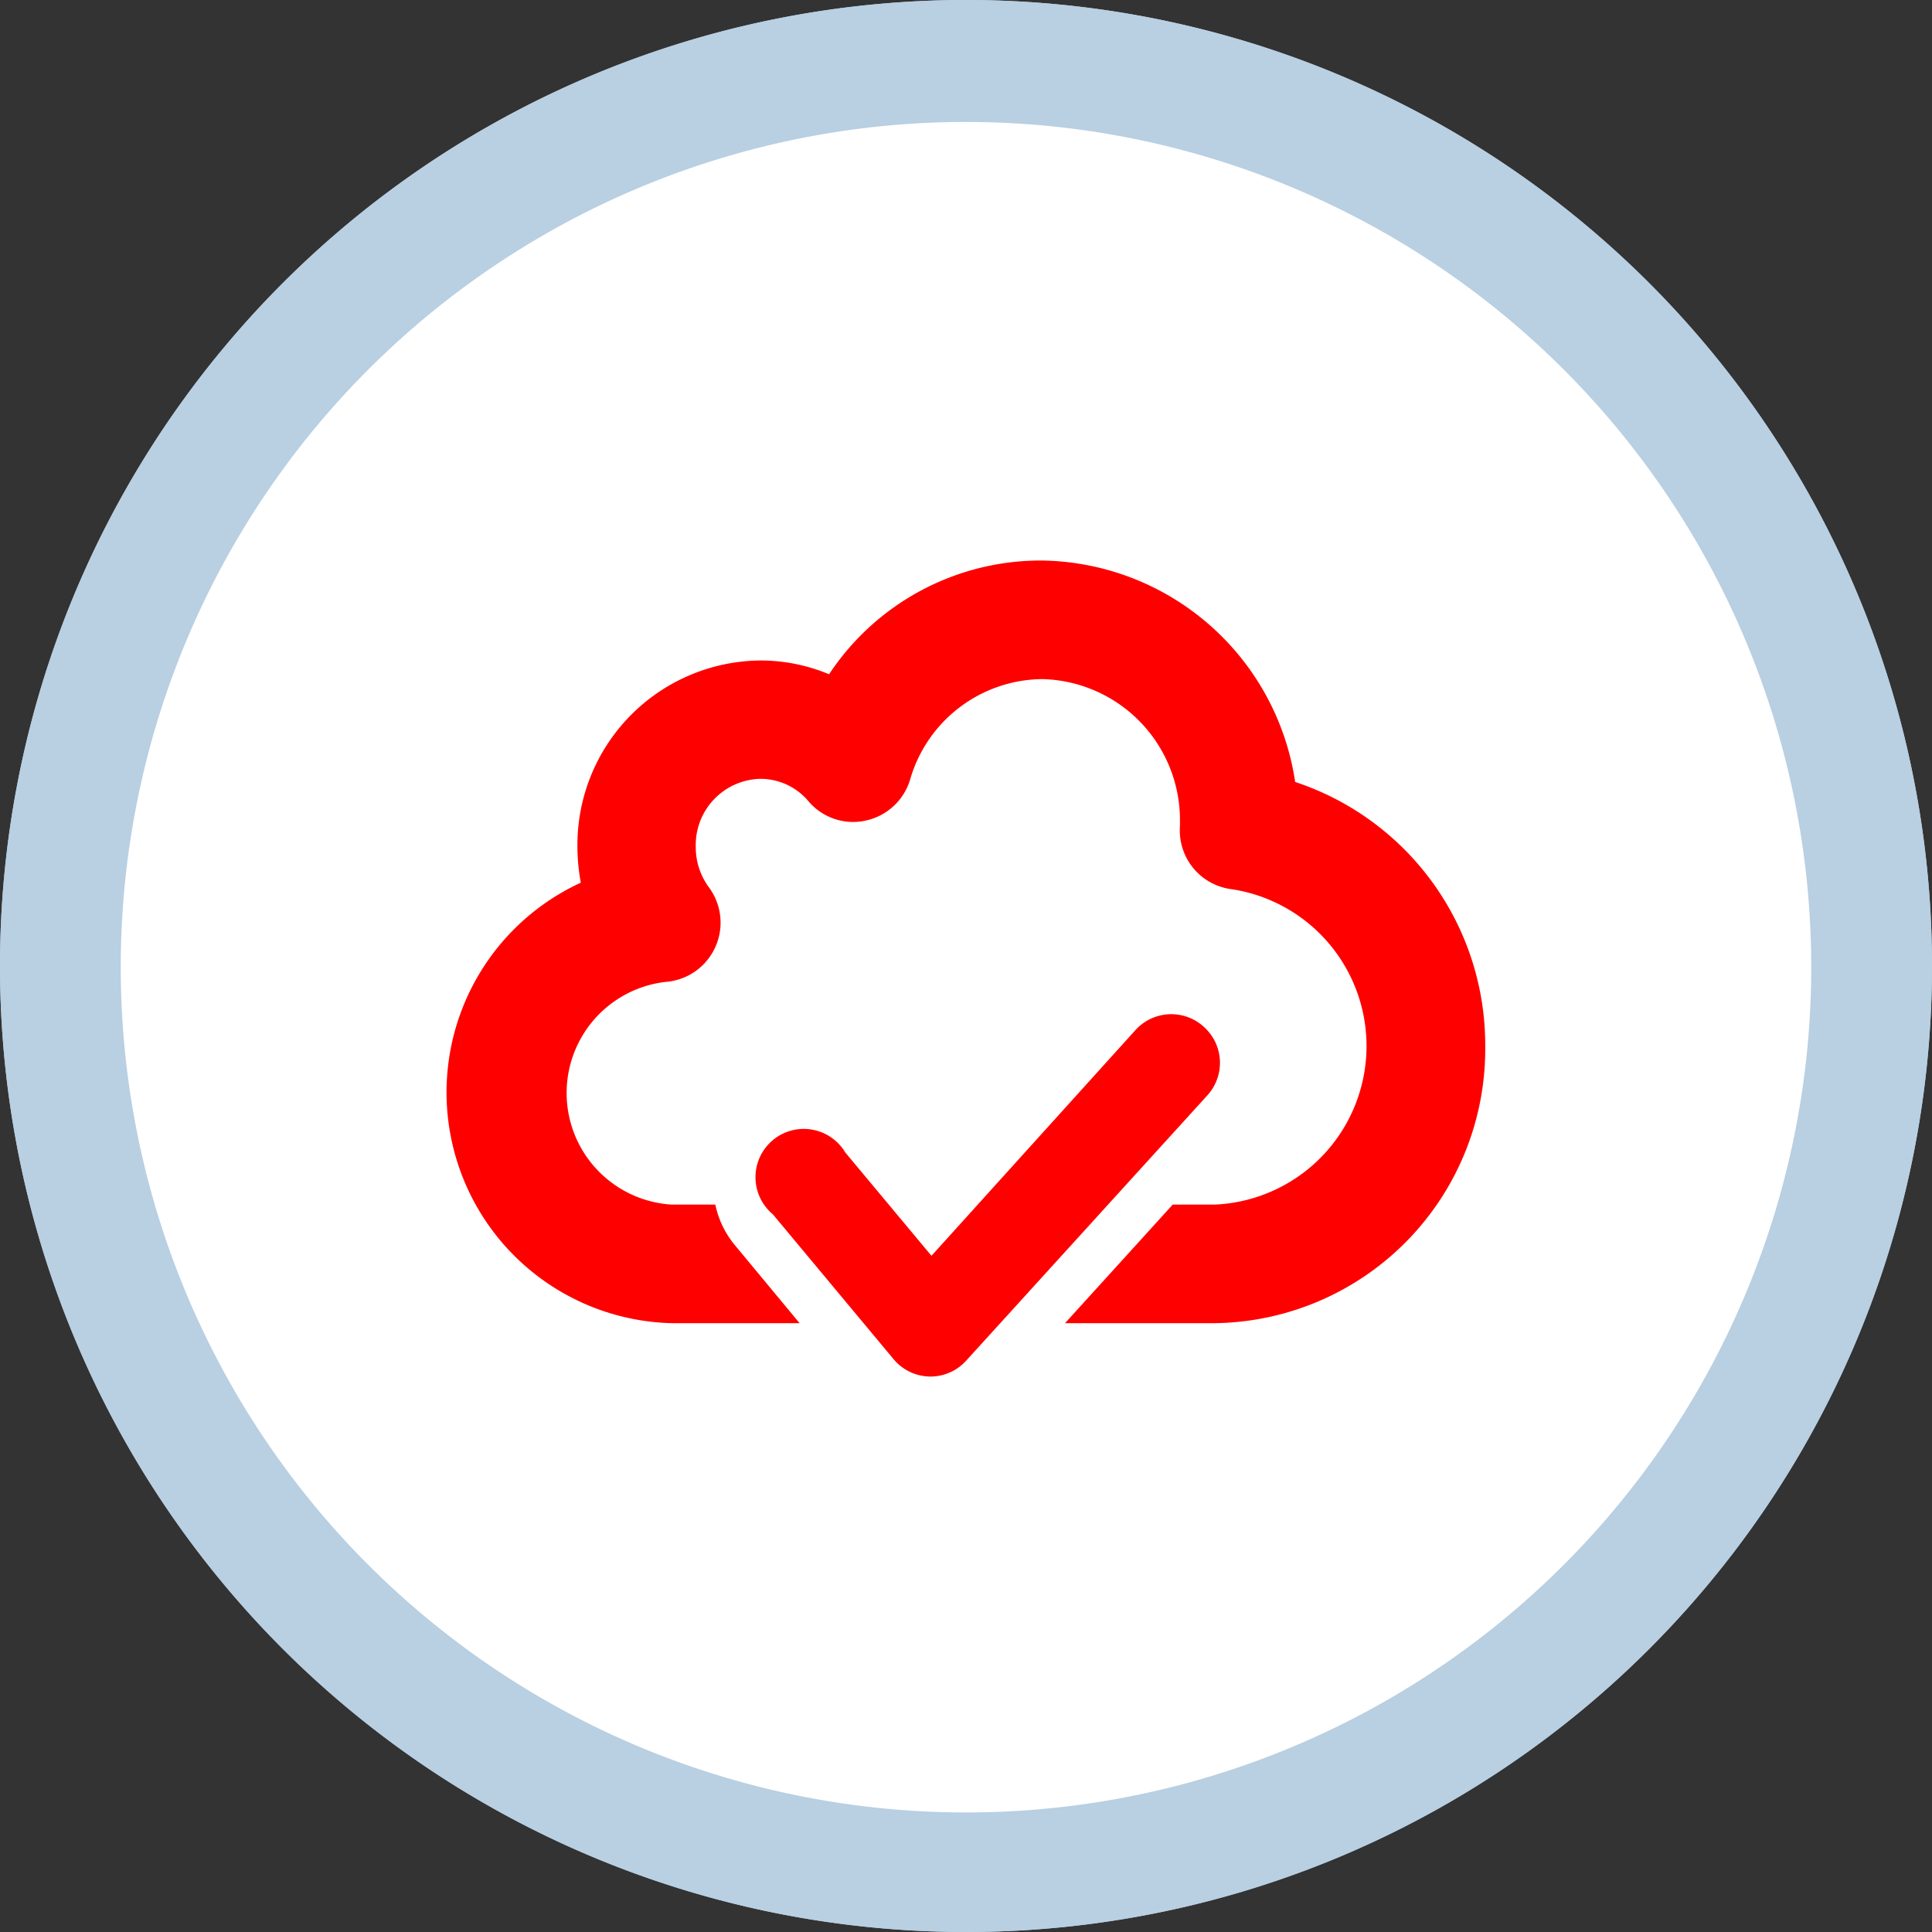<svg id="Ebene_1" data-name="Ebene 1" xmlns="http://www.w3.org/2000/svg" viewBox="0 0 80 80"><rect x="0" y="0" width="80" height="80" fill="#333333" stroke="none"/><defs><style>.cls-1{fill:#fff;}.cls-2{fill:#b9cfe2;}.cls-3{fill:red;}</style></defs><path class="cls-1" d="M40,77.47A37.47,37.47,0,1,0,2.53,40,37.51,37.51,0,0,0,40,77.47"/><path class="cls-2" d="M40,80A40,40,0,1,1,80,40,40,40,0,0,1,40,80ZM40,5.05A35,35,0,1,0,75,40,35,35,0,0,0,40,5.05Z"/><path class="cls-1" d="M40,77.47A37.47,37.47,0,1,0,2.53,40,37.51,37.51,0,0,0,40,77.47"/><path class="cls-2" d="M40,80A40,40,0,1,1,80,40,40,40,0,0,1,40,80ZM40,5.05A35,35,0,1,0,75,40,35,35,0,0,0,40,5.05Z"/><path class="cls-3" d="M53.63,32.38a10.75,10.75,0,0,0-10.52-9.17,10.51,10.51,0,0,0-8.78,4.71,7.34,7.34,0,0,0-2.86-.57,7.64,7.64,0,0,0-7.56,7.71,8.26,8.26,0,0,0,.14,1.49,9.56,9.56,0,0,0,3.77,18.24h5.29l-2.68-3.23a3.86,3.86,0,0,1-.81-1.68h-1.8a4.63,4.63,0,0,1-.27-9.22,2.46,2.46,0,0,0,1.81-3.91,2.8,2.8,0,0,1-.55-1.69,2.74,2.74,0,0,1,2.66-2.81,2.59,2.59,0,0,1,2,.92,2.42,2.42,0,0,0,2.37.81,2.46,2.46,0,0,0,1.84-1.68,5.75,5.75,0,0,1,5.48-4.18A5.84,5.84,0,0,1,48.86,34v.2A2.45,2.45,0,0,0,51,36.82a6.57,6.57,0,0,1-.71,13.06H48.56L44.1,54.79h6.2A11.35,11.35,0,0,0,61.5,43.32,11.47,11.47,0,0,0,53.63,32.38Z"/><path class="cls-3" d="M49.85,42.52a2,2,0,0,0-2.83.13L38.57,52,35,47.72A2,2,0,1,0,32,50.28l5,6a2,2,0,0,0,1.5.72h0A2,2,0,0,0,40,56.35l10-11A2,2,0,0,0,49.85,42.52Z"/></svg>